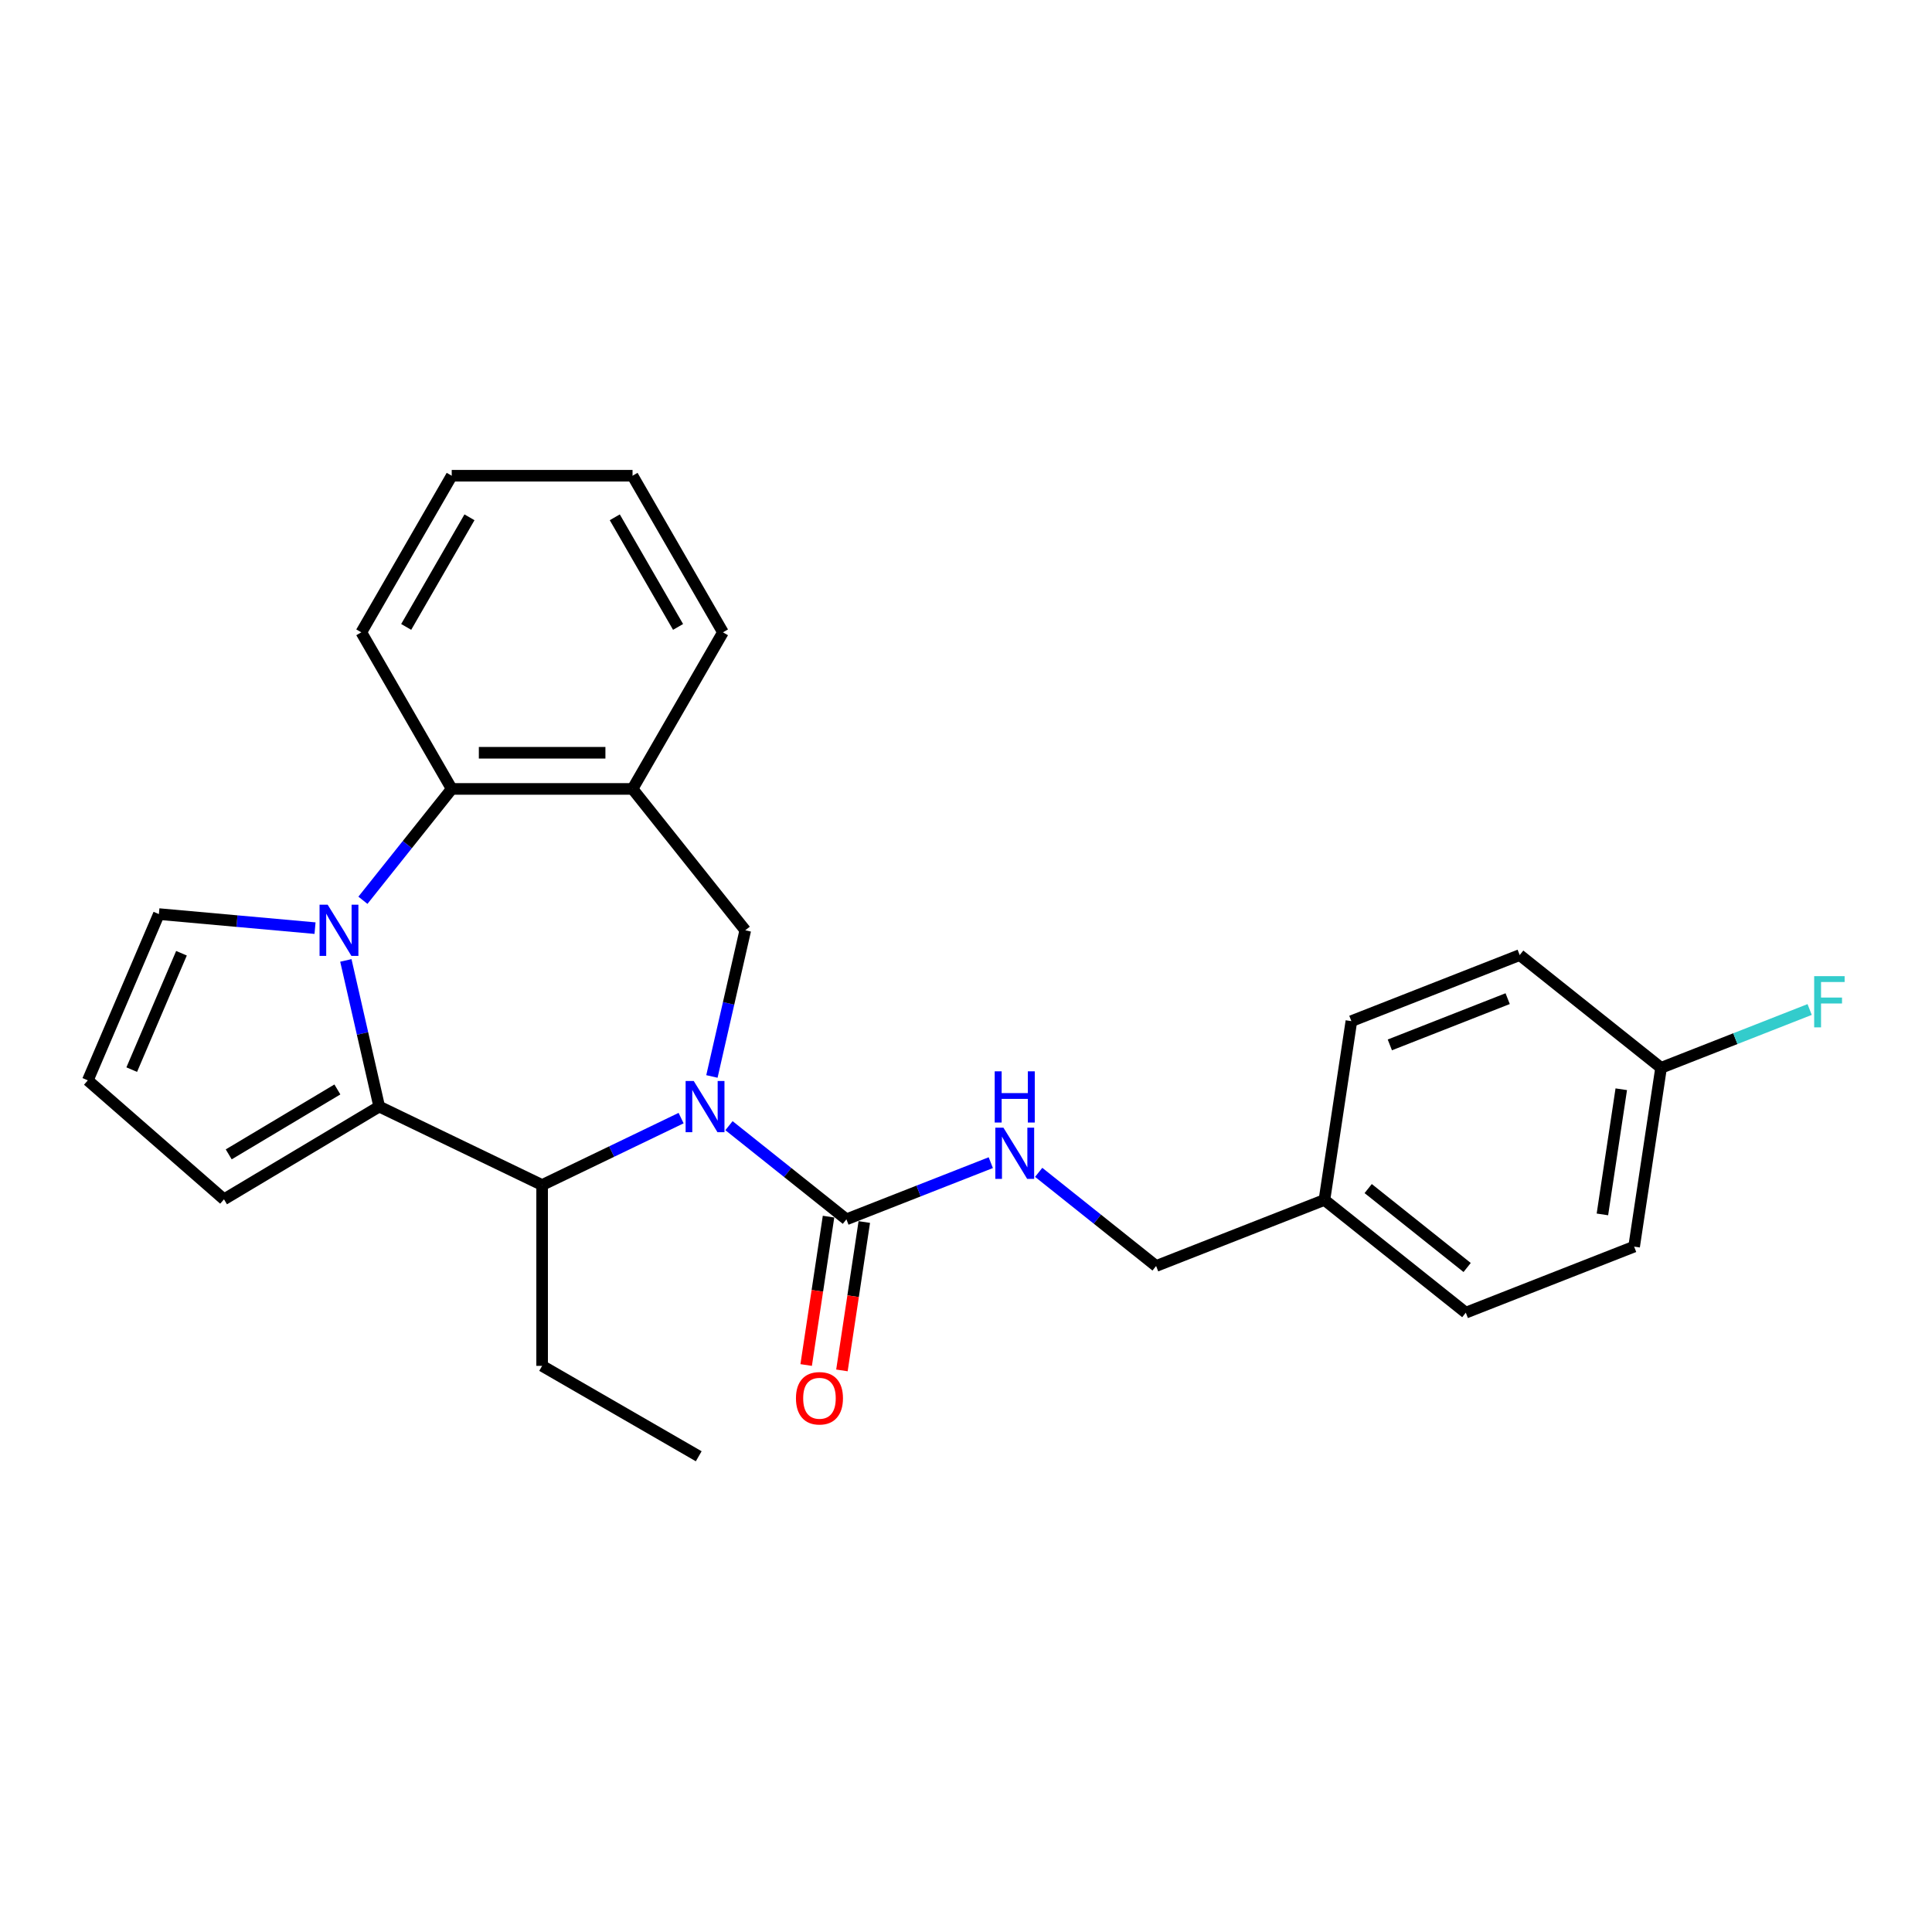 <?xml version='1.0' encoding='iso-8859-1'?>
<svg version='1.1' baseProfile='full'
              xmlns='http://www.w3.org/2000/svg'
                      xmlns:rdkit='http://www.rdkit.org/xml'
                      xmlns:xlink='http://www.w3.org/1999/xlink'
                  xml:space='preserve'
width='1000px' height='1000px' viewBox='0 0 1000 1000'>
<!-- END OF HEADER -->
<rect style='opacity:1.0;fill:#FFFFFF;stroke:none' width='1000' height='1000' x='0' y='0'> </rect>
<path class='bond-2' d='M 377.321,582.647 L 407.712,606.883' style='fill:none;fill-rule:evenodd;stroke:#0000FF;stroke-width:6px;stroke-linecap:butt;stroke-linejoin:miter;stroke-opacity:1' />
<path class='bond-2' d='M 407.712,606.883 L 438.103,631.119' style='fill:none;fill-rule:evenodd;stroke:#000000;stroke-width:6px;stroke-linecap:butt;stroke-linejoin:miter;stroke-opacity:1' />
<path class='bond-3' d='M 352.538,578.732 L 316.571,596.053' style='fill:none;fill-rule:evenodd;stroke:#0000FF;stroke-width:6px;stroke-linecap:butt;stroke-linejoin:miter;stroke-opacity:1' />
<path class='bond-3' d='M 316.571,596.053 L 280.605,613.373' style='fill:none;fill-rule:evenodd;stroke:#000000;stroke-width:6px;stroke-linecap:butt;stroke-linejoin:miter;stroke-opacity:1' />
<path class='bond-5' d='M 368.488,557.172 L 377.122,519.346' style='fill:none;fill-rule:evenodd;stroke:#0000FF;stroke-width:6px;stroke-linecap:butt;stroke-linejoin:miter;stroke-opacity:1' />
<path class='bond-5' d='M 377.122,519.346 L 385.756,481.519' style='fill:none;fill-rule:evenodd;stroke:#000000;stroke-width:6px;stroke-linecap:butt;stroke-linejoin:miter;stroke-opacity:1' />
<path class='bond-0' d='M 179.014,497.111 L 187.647,534.938' style='fill:none;fill-rule:evenodd;stroke:#0000FF;stroke-width:6px;stroke-linecap:butt;stroke-linejoin:miter;stroke-opacity:1' />
<path class='bond-0' d='M 187.647,534.938 L 196.281,572.765' style='fill:none;fill-rule:evenodd;stroke:#000000;stroke-width:6px;stroke-linecap:butt;stroke-linejoin:miter;stroke-opacity:1' />
<path class='bond-8' d='M 163.063,480.403 L 122.651,476.766' style='fill:none;fill-rule:evenodd;stroke:#0000FF;stroke-width:6px;stroke-linecap:butt;stroke-linejoin:miter;stroke-opacity:1' />
<path class='bond-8' d='M 122.651,476.766 L 82.239,473.129' style='fill:none;fill-rule:evenodd;stroke:#000000;stroke-width:6px;stroke-linecap:butt;stroke-linejoin:miter;stroke-opacity:1' />
<path class='bond-26' d='M 187.846,465.98 L 210.828,437.163' style='fill:none;fill-rule:evenodd;stroke:#0000FF;stroke-width:6px;stroke-linecap:butt;stroke-linejoin:miter;stroke-opacity:1' />
<path class='bond-26' d='M 210.828,437.163 L 233.809,408.345' style='fill:none;fill-rule:evenodd;stroke:#000000;stroke-width:6px;stroke-linecap:butt;stroke-linejoin:miter;stroke-opacity:1' />
<path class='bond-1' d='M 196.281,572.765 L 280.605,613.373' style='fill:none;fill-rule:evenodd;stroke:#000000;stroke-width:6px;stroke-linecap:butt;stroke-linejoin:miter;stroke-opacity:1' />
<path class='bond-9' d='M 196.281,572.765 L 115.937,620.768' style='fill:none;fill-rule:evenodd;stroke:#000000;stroke-width:6px;stroke-linecap:butt;stroke-linejoin:miter;stroke-opacity:1' />
<path class='bond-9' d='M 174.629,563.897 L 118.387,597.499' style='fill:none;fill-rule:evenodd;stroke:#000000;stroke-width:6px;stroke-linecap:butt;stroke-linejoin:miter;stroke-opacity:1' />
<path class='bond-7' d='M 438.103,631.119 L 475.469,616.454' style='fill:none;fill-rule:evenodd;stroke:#000000;stroke-width:6px;stroke-linecap:butt;stroke-linejoin:miter;stroke-opacity:1' />
<path class='bond-7' d='M 475.469,616.454 L 512.834,601.789' style='fill:none;fill-rule:evenodd;stroke:#0000FF;stroke-width:6px;stroke-linecap:butt;stroke-linejoin:miter;stroke-opacity:1' />
<path class='bond-11' d='M 428.848,629.724 L 423.06,668.127' style='fill:none;fill-rule:evenodd;stroke:#000000;stroke-width:6px;stroke-linecap:butt;stroke-linejoin:miter;stroke-opacity:1' />
<path class='bond-11' d='M 423.06,668.127 L 417.272,706.529' style='fill:none;fill-rule:evenodd;stroke:#FF0000;stroke-width:6px;stroke-linecap:butt;stroke-linejoin:miter;stroke-opacity:1' />
<path class='bond-11' d='M 447.358,632.514 L 441.569,670.916' style='fill:none;fill-rule:evenodd;stroke:#000000;stroke-width:6px;stroke-linecap:butt;stroke-linejoin:miter;stroke-opacity:1' />
<path class='bond-11' d='M 441.569,670.916 L 435.781,709.319' style='fill:none;fill-rule:evenodd;stroke:#FF0000;stroke-width:6px;stroke-linecap:butt;stroke-linejoin:miter;stroke-opacity:1' />
<path class='bond-16' d='M 280.605,613.373 L 280.605,706.966' style='fill:none;fill-rule:evenodd;stroke:#000000;stroke-width:6px;stroke-linecap:butt;stroke-linejoin:miter;stroke-opacity:1' />
<path class='bond-4' d='M 233.809,408.345 L 327.401,408.345' style='fill:none;fill-rule:evenodd;stroke:#000000;stroke-width:6px;stroke-linecap:butt;stroke-linejoin:miter;stroke-opacity:1' />
<path class='bond-4' d='M 247.848,389.627 L 313.363,389.627' style='fill:none;fill-rule:evenodd;stroke:#000000;stroke-width:6px;stroke-linecap:butt;stroke-linejoin:miter;stroke-opacity:1' />
<path class='bond-22' d='M 233.809,408.345 L 187.012,327.291' style='fill:none;fill-rule:evenodd;stroke:#000000;stroke-width:6px;stroke-linecap:butt;stroke-linejoin:miter;stroke-opacity:1' />
<path class='bond-6' d='M 385.756,481.519 L 327.401,408.345' style='fill:none;fill-rule:evenodd;stroke:#000000;stroke-width:6px;stroke-linecap:butt;stroke-linejoin:miter;stroke-opacity:1' />
<path class='bond-21' d='M 327.401,408.345 L 374.198,327.291' style='fill:none;fill-rule:evenodd;stroke:#000000;stroke-width:6px;stroke-linecap:butt;stroke-linejoin:miter;stroke-opacity:1' />
<path class='bond-12' d='M 537.618,606.808 L 568.009,631.044' style='fill:none;fill-rule:evenodd;stroke:#0000FF;stroke-width:6px;stroke-linecap:butt;stroke-linejoin:miter;stroke-opacity:1' />
<path class='bond-12' d='M 568.009,631.044 L 598.4,655.28' style='fill:none;fill-rule:evenodd;stroke:#000000;stroke-width:6px;stroke-linecap:butt;stroke-linejoin:miter;stroke-opacity:1' />
<path class='bond-27' d='M 82.239,473.129 L 45.455,559.19' style='fill:none;fill-rule:evenodd;stroke:#000000;stroke-width:6px;stroke-linecap:butt;stroke-linejoin:miter;stroke-opacity:1' />
<path class='bond-27' d='M 93.933,493.395 L 68.184,553.638' style='fill:none;fill-rule:evenodd;stroke:#000000;stroke-width:6px;stroke-linecap:butt;stroke-linejoin:miter;stroke-opacity:1' />
<path class='bond-10' d='M 115.937,620.768 L 45.455,559.19' style='fill:none;fill-rule:evenodd;stroke:#000000;stroke-width:6px;stroke-linecap:butt;stroke-linejoin:miter;stroke-opacity:1' />
<path class='bond-14' d='M 598.4,655.28 L 685.523,621.087' style='fill:none;fill-rule:evenodd;stroke:#000000;stroke-width:6px;stroke-linecap:butt;stroke-linejoin:miter;stroke-opacity:1' />
<path class='bond-13' d='M 859.768,552.7 L 845.819,645.247' style='fill:none;fill-rule:evenodd;stroke:#000000;stroke-width:6px;stroke-linecap:butt;stroke-linejoin:miter;stroke-opacity:1' />
<path class='bond-13' d='M 839.167,563.792 L 829.402,628.575' style='fill:none;fill-rule:evenodd;stroke:#000000;stroke-width:6px;stroke-linecap:butt;stroke-linejoin:miter;stroke-opacity:1' />
<path class='bond-15' d='M 859.768,552.7 L 898.22,537.609' style='fill:none;fill-rule:evenodd;stroke:#000000;stroke-width:6px;stroke-linecap:butt;stroke-linejoin:miter;stroke-opacity:1' />
<path class='bond-15' d='M 898.22,537.609 L 936.671,522.518' style='fill:none;fill-rule:evenodd;stroke:#33CCCC;stroke-width:6px;stroke-linecap:butt;stroke-linejoin:miter;stroke-opacity:1' />
<path class='bond-29' d='M 859.768,552.7 L 786.595,494.346' style='fill:none;fill-rule:evenodd;stroke:#000000;stroke-width:6px;stroke-linecap:butt;stroke-linejoin:miter;stroke-opacity:1' />
<path class='bond-19' d='M 685.523,621.087 L 699.472,528.539' style='fill:none;fill-rule:evenodd;stroke:#000000;stroke-width:6px;stroke-linecap:butt;stroke-linejoin:miter;stroke-opacity:1' />
<path class='bond-20' d='M 685.523,621.087 L 758.696,679.441' style='fill:none;fill-rule:evenodd;stroke:#000000;stroke-width:6px;stroke-linecap:butt;stroke-linejoin:miter;stroke-opacity:1' />
<path class='bond-20' d='M 708.169,615.205 L 759.391,656.053' style='fill:none;fill-rule:evenodd;stroke:#000000;stroke-width:6px;stroke-linecap:butt;stroke-linejoin:miter;stroke-opacity:1' />
<path class='bond-23' d='M 280.605,706.966 L 361.659,753.762' style='fill:none;fill-rule:evenodd;stroke:#000000;stroke-width:6px;stroke-linecap:butt;stroke-linejoin:miter;stroke-opacity:1' />
<path class='bond-17' d='M 786.595,494.346 L 699.472,528.539' style='fill:none;fill-rule:evenodd;stroke:#000000;stroke-width:6px;stroke-linecap:butt;stroke-linejoin:miter;stroke-opacity:1' />
<path class='bond-17' d='M 780.365,516.9 L 719.379,540.835' style='fill:none;fill-rule:evenodd;stroke:#000000;stroke-width:6px;stroke-linecap:butt;stroke-linejoin:miter;stroke-opacity:1' />
<path class='bond-18' d='M 845.819,645.247 L 758.696,679.441' style='fill:none;fill-rule:evenodd;stroke:#000000;stroke-width:6px;stroke-linecap:butt;stroke-linejoin:miter;stroke-opacity:1' />
<path class='bond-24' d='M 374.198,327.291 L 327.401,246.238' style='fill:none;fill-rule:evenodd;stroke:#000000;stroke-width:6px;stroke-linecap:butt;stroke-linejoin:miter;stroke-opacity:1' />
<path class='bond-24' d='M 350.968,324.493 L 318.21,267.755' style='fill:none;fill-rule:evenodd;stroke:#000000;stroke-width:6px;stroke-linecap:butt;stroke-linejoin:miter;stroke-opacity:1' />
<path class='bond-28' d='M 187.012,327.291 L 233.809,246.238' style='fill:none;fill-rule:evenodd;stroke:#000000;stroke-width:6px;stroke-linecap:butt;stroke-linejoin:miter;stroke-opacity:1' />
<path class='bond-28' d='M 210.243,324.493 L 243,267.755' style='fill:none;fill-rule:evenodd;stroke:#000000;stroke-width:6px;stroke-linecap:butt;stroke-linejoin:miter;stroke-opacity:1' />
<path class='bond-25' d='M 327.401,246.238 L 233.809,246.238' style='fill:none;fill-rule:evenodd;stroke:#000000;stroke-width:6px;stroke-linecap:butt;stroke-linejoin:miter;stroke-opacity:1' />
<path  class='atom-0' d='M 359.07 559.512
L 367.756 573.551
Q 368.617 574.936, 370.002 577.444
Q 371.387 579.953, 371.462 580.103
L 371.462 559.512
L 374.981 559.512
L 374.981 586.018
L 371.35 586.018
L 362.028 570.668
Q 360.942 568.871, 359.782 566.812
Q 358.659 564.753, 358.322 564.117
L 358.322 586.018
L 354.877 586.018
L 354.877 559.512
L 359.07 559.512
' fill='#0000FF'/>
<path  class='atom-1' d='M 169.596 468.266
L 178.281 482.305
Q 179.142 483.69, 180.527 486.198
Q 181.913 488.707, 181.987 488.856
L 181.987 468.266
L 185.507 468.266
L 185.507 494.771
L 181.875 494.771
L 172.553 479.422
Q 171.468 477.625, 170.307 475.566
Q 169.184 473.507, 168.847 472.871
L 168.847 494.771
L 165.403 494.771
L 165.403 468.266
L 169.596 468.266
' fill='#0000FF'/>
<path  class='atom-8' d='M 519.367 583.673
L 528.052 597.712
Q 528.913 599.097, 530.299 601.605
Q 531.684 604.114, 531.759 604.263
L 531.759 583.673
L 535.278 583.673
L 535.278 610.178
L 531.646 610.178
L 522.325 594.829
Q 521.239 593.032, 520.078 590.973
Q 518.955 588.914, 518.618 588.278
L 518.618 610.178
L 515.174 610.178
L 515.174 583.673
L 519.367 583.673
' fill='#0000FF'/>
<path  class='atom-8' d='M 514.856 554.517
L 518.45 554.517
L 518.45 565.786
L 532.002 565.786
L 532.002 554.517
L 535.596 554.517
L 535.596 581.022
L 532.002 581.022
L 532.002 568.781
L 518.45 568.781
L 518.45 581.022
L 514.856 581.022
L 514.856 554.517
' fill='#0000FF'/>
<path  class='atom-12' d='M 411.987 723.741
Q 411.987 717.377, 415.131 713.82
Q 418.276 710.264, 424.154 710.264
Q 430.031 710.264, 433.176 713.82
Q 436.321 717.377, 436.321 723.741
Q 436.321 730.18, 433.139 733.849
Q 429.956 737.481, 424.154 737.481
Q 418.313 737.481, 415.131 733.849
Q 411.987 730.218, 411.987 723.741
M 424.154 734.486
Q 428.197 734.486, 430.368 731.79
Q 432.577 729.057, 432.577 723.741
Q 432.577 718.537, 430.368 715.917
Q 428.197 713.259, 424.154 713.259
Q 420.11 713.259, 417.902 715.879
Q 415.73 718.5, 415.73 723.741
Q 415.73 729.095, 417.902 731.79
Q 420.11 734.486, 424.154 734.486
' fill='#FF0000'/>
<path  class='atom-16' d='M 939.011 505.254
L 954.772 505.254
L 954.772 508.286
L 942.567 508.286
L 942.567 516.335
L 953.424 516.335
L 953.424 519.405
L 942.567 519.405
L 942.567 531.76
L 939.011 531.76
L 939.011 505.254
' fill='#33CCCC'/>
</svg>
